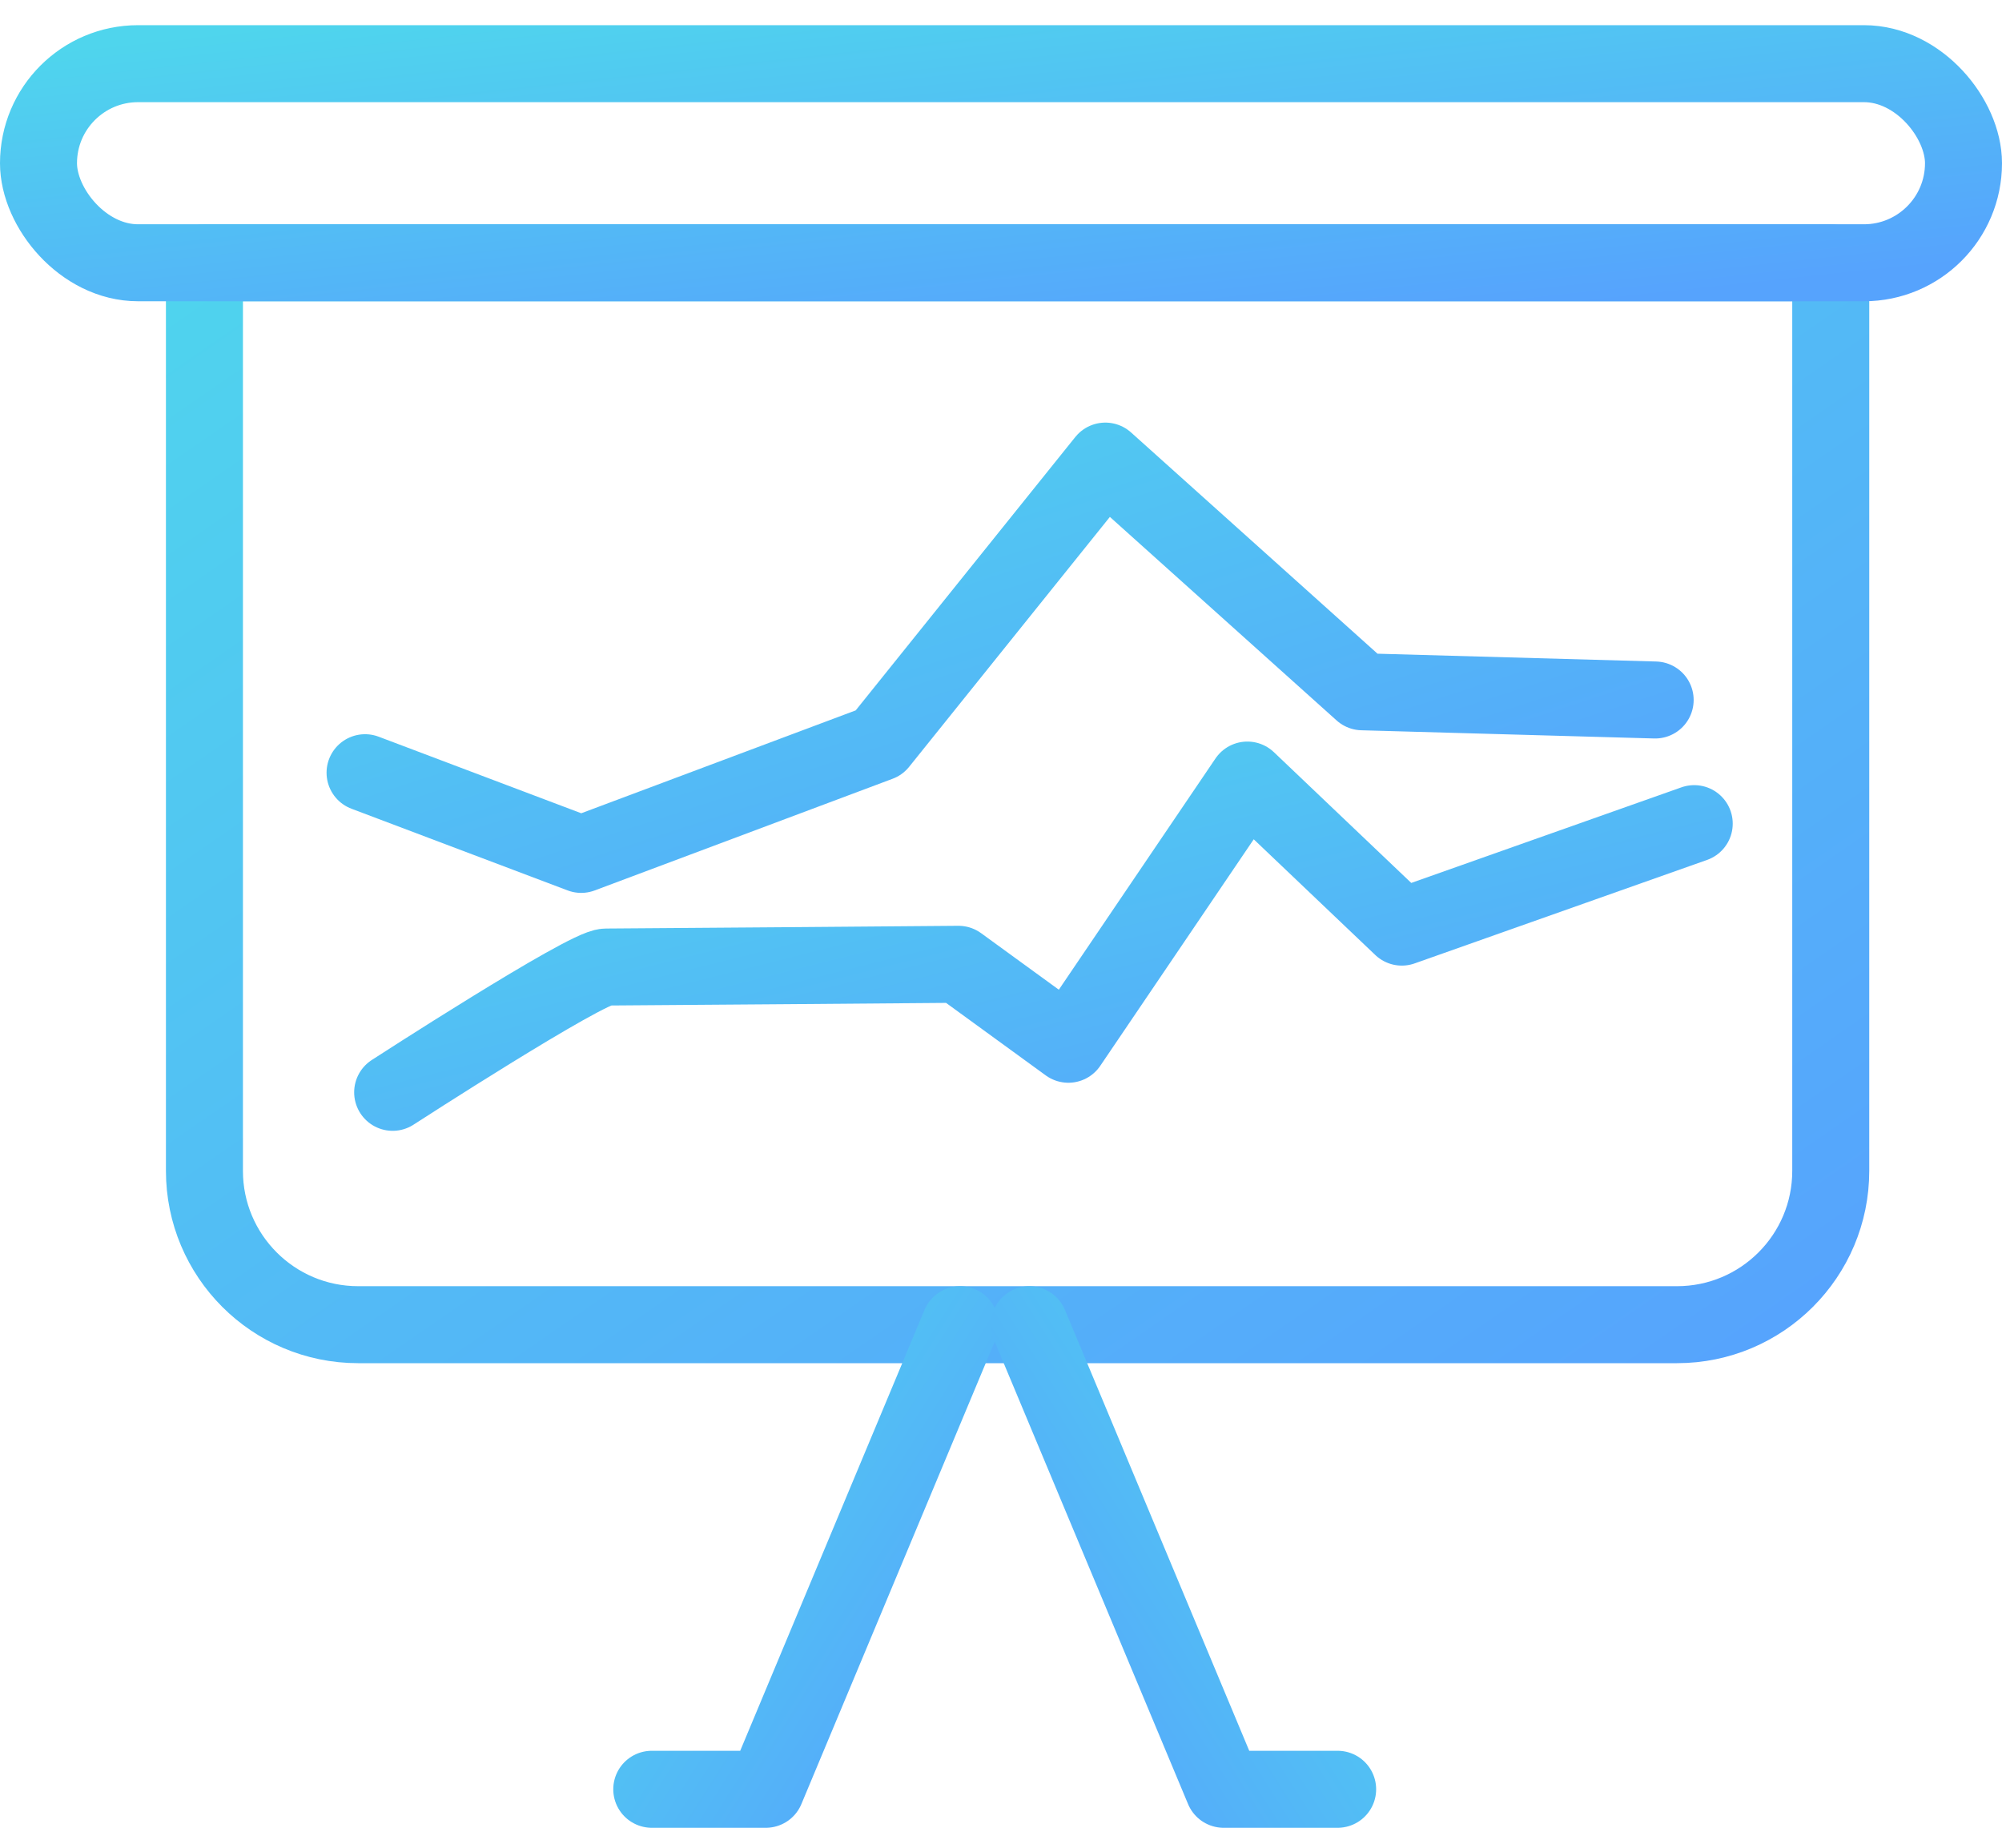 <?xml version="1.0" encoding="UTF-8"?>
<svg width="52px" height="48px" viewBox="0 0 52 48" version="1.1" xmlns="http://www.w3.org/2000/svg" xmlns:xlink="http://www.w3.org/1999/xlink">
    <!-- Generator: Sketch 43.2 (39069) - http://www.bohemiancoding.com/sketch -->
    <title>Group</title>
    <desc>Created with Sketch.</desc>
    <defs>
        <linearGradient x1="-5.618%" y1="0%" x2="100%" y2="100%" id="linearGradient-1">
            <stop stop-color="#4FD5ED" offset="0%"></stop>
            <stop stop-color="#56A3FD" offset="100%"></stop>
        </linearGradient>
    </defs>
    <g id="Website" stroke="none" stroke-width="1" fill="none" fill-rule="evenodd" stroke-linecap="round" stroke-linejoin="round">
        <g id="Homepage" transform="translate(-819, -2322)" stroke="url(#linearGradient-1)" stroke-width="2">
            <g id="Group" transform="translate(820, 2322.91)">
                <path d="M4.31,5.916 L46.552,5.916 L46.552,29.506 C46.552,31.713 44.764,33.502 42.559,33.502 L8.303,33.502 C6.098,33.502 4.31,31.713 4.31,29.506 L4.31,5.916 Z" id="Rectangle-1552"></path>
                <polyline id="Path-3483" points="23.937 33.502 18.892 45.571 15.929 45.571"></polyline>
                <polyline id="Path-3483" transform="translate(29.741, 39.537) scale(-1, 1) translate(-29.741, -39.537) " points="33.745 33.502 28.7 45.571 25.738 45.571"></polyline>
                <rect id="Rectangle-1553" x="0" y="0.744" width="50" height="5.172" rx="2.586"></rect>
                <polyline id="Path-3495" points="8.482 19.163 14.096 21.285 21.834 18.384 27.71 11.068 34.385 17.061 41.991 17.274"></polyline>
                <path d="M9.199,27.466 C9.199,27.466 14.223,24.211 14.743,24.211 C15.263,24.211 23.895,24.14 23.895,24.14 L26.75,26.217 L31.399,19.354 L35.411,23.174 L43.006,20.486" id="Path-3496"></path>
            </g>
        </g>
    </g>
</svg>